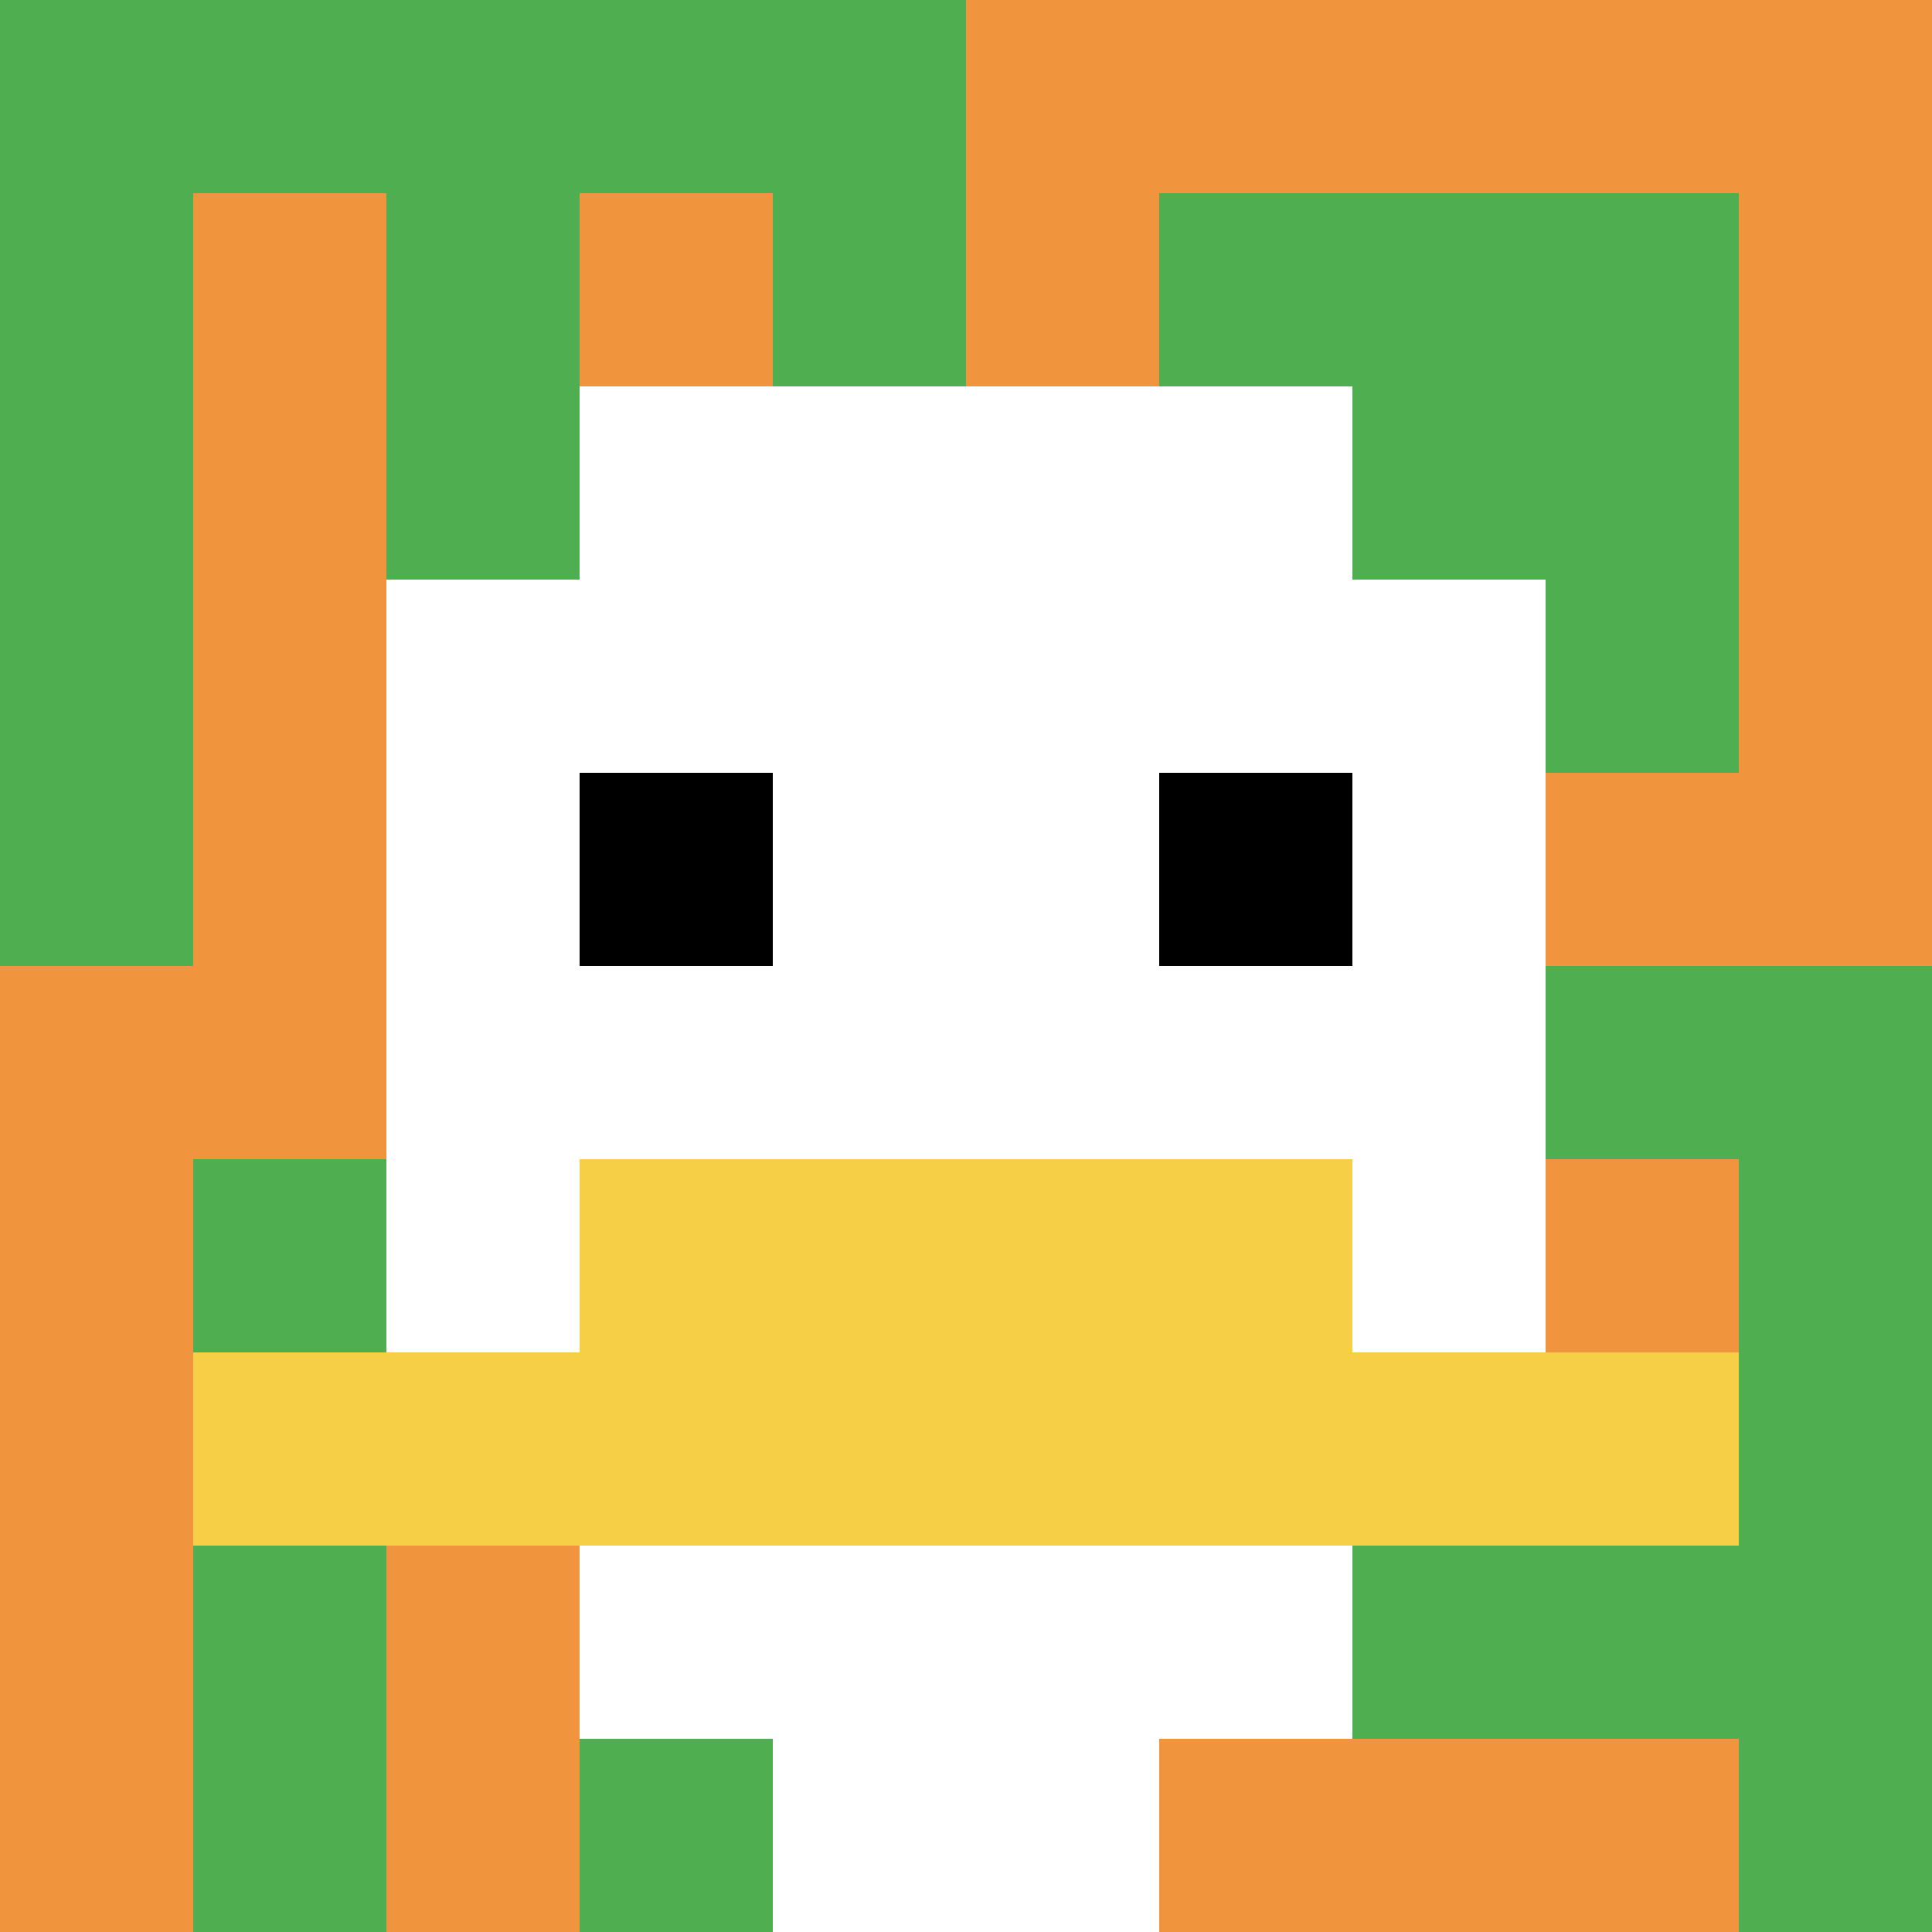 <svg xmlns="http://www.w3.org/2000/svg" version="1.1" width="914" height="914"><title>'goose-pfp-3267' by Dmitri Cherniak</title><desc>seed=3267
backgroundColor=#ffffff
padding=20
innerPadding=0
timeout=500
dimension=1
border=false
Save=function(){return n.handleSave()}
frame=9

Rendered at Sun Sep 15 2024 12:57:59 GMT+0800 (中国标准时间)
Generated in &lt;1ms
</desc><defs></defs><rect width="100%" height="100%" fill="#ffffff"></rect><g><g id="0-0"><rect x="0" y="0" height="914" width="914" fill="#F0943E"></rect><g><rect id="0-0-0-0-5-1" x="0" y="0" width="457" height="91.4" fill="#4FAE4F"></rect><rect id="0-0-0-0-1-5" x="0" y="0" width="91.4" height="457" fill="#4FAE4F"></rect><rect id="0-0-2-0-1-5" x="182.8" y="0" width="91.4" height="457" fill="#4FAE4F"></rect><rect id="0-0-4-0-1-5" x="365.6" y="0" width="91.4" height="457" fill="#4FAE4F"></rect><rect id="0-0-6-1-3-3" x="548.4" y="91.4" width="274.2" height="274.2" fill="#4FAE4F"></rect><rect id="0-0-1-6-1-4" x="91.4" y="548.4" width="91.4" height="365.6" fill="#4FAE4F"></rect><rect id="0-0-3-6-1-4" x="274.2" y="548.4" width="91.4" height="365.6" fill="#4FAE4F"></rect><rect id="0-0-5-5-5-1" x="457" y="457" width="457" height="91.4" fill="#4FAE4F"></rect><rect id="0-0-5-8-5-1" x="457" y="731.2" width="457" height="91.4" fill="#4FAE4F"></rect><rect id="0-0-5-5-1-5" x="457" y="457" width="91.4" height="457" fill="#4FAE4F"></rect><rect id="0-0-9-5-1-5" x="822.6" y="457" width="91.4" height="457" fill="#4FAE4F"></rect></g><g><rect id="0-0-3-2-4-7" x="274.2" y="182.8" width="365.6" height="639.8" fill="#ffffff"></rect><rect id="0-0-2-3-6-5" x="182.8" y="274.2" width="548.4" height="457" fill="#ffffff"></rect><rect id="0-0-4-8-2-2" x="365.6" y="731.2" width="182.8" height="182.8" fill="#ffffff"></rect><rect id="0-0-1-7-8-1" x="91.4" y="639.8" width="731.2" height="91.4" fill="#F7CF46"></rect><rect id="0-0-3-6-4-2" x="274.2" y="548.4" width="365.6" height="182.8" fill="#F7CF46"></rect><rect id="0-0-3-4-1-1" x="274.2" y="365.6" width="91.4" height="91.4" fill="#000000"></rect><rect id="0-0-6-4-1-1" x="548.4" y="365.6" width="91.4" height="91.4" fill="#000000"></rect></g><rect x="0" y="0" stroke="white" stroke-width="0" height="914" width="914" fill="none"></rect></g></g></svg>